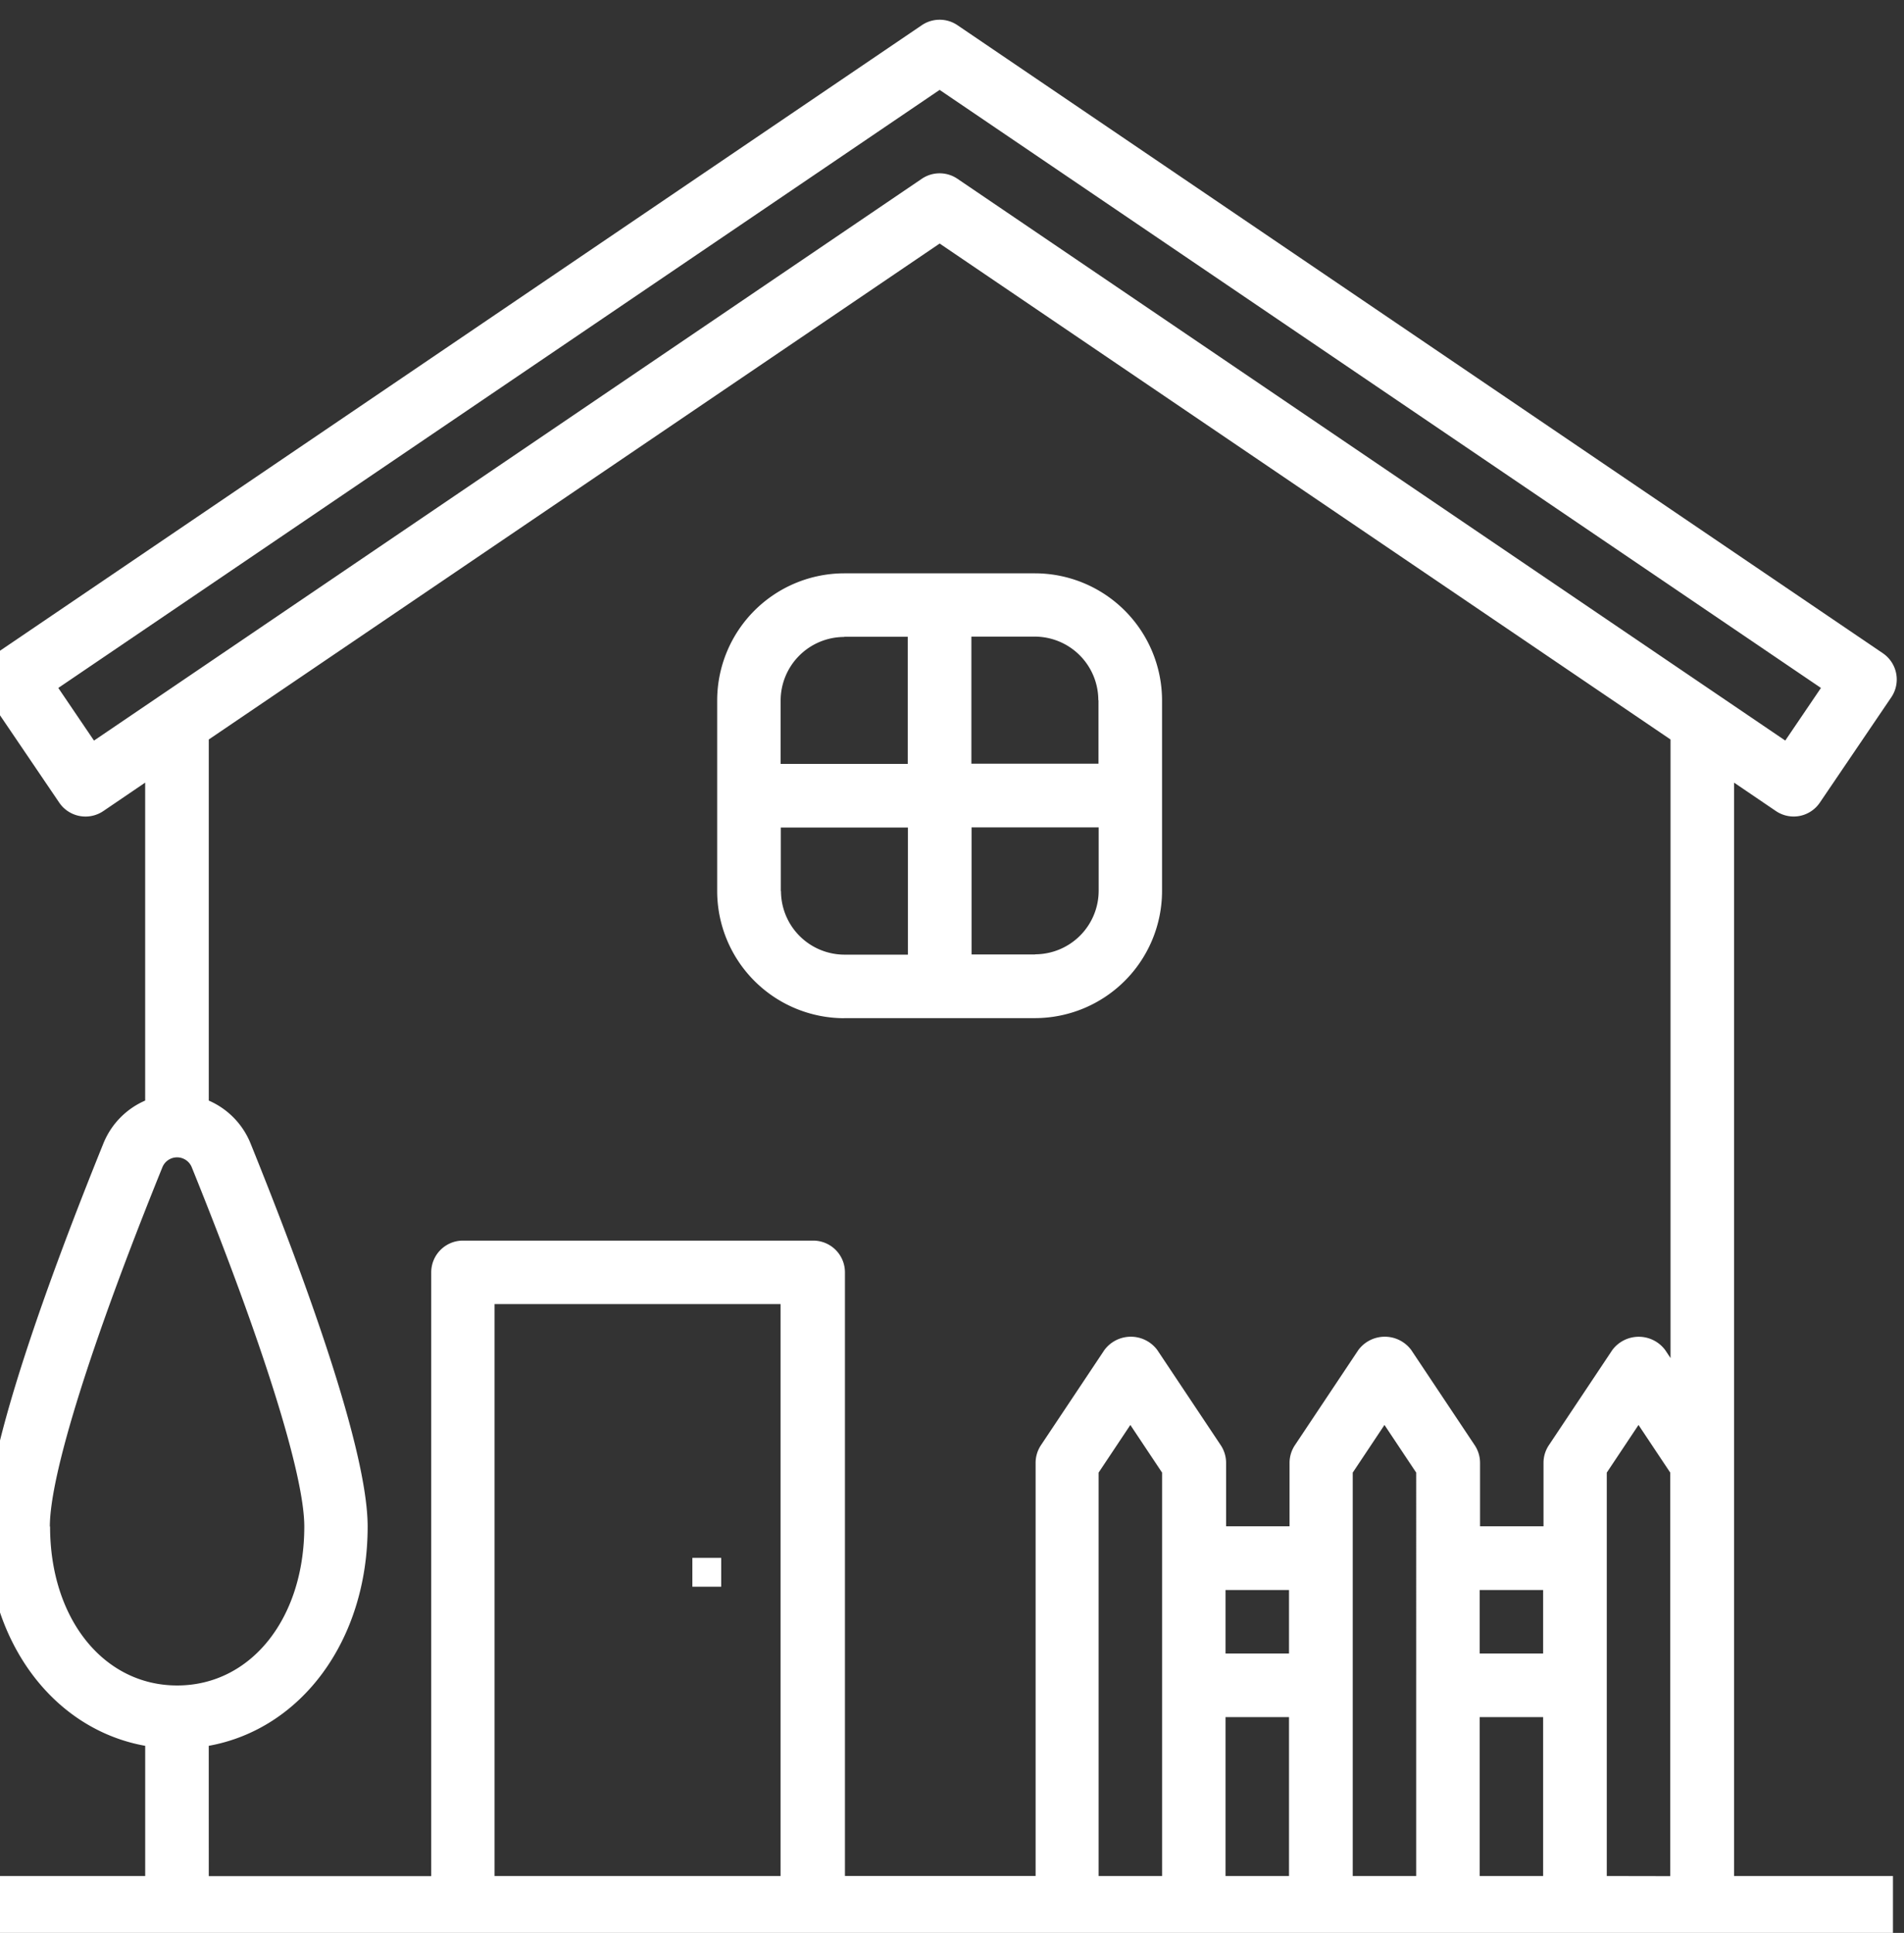 <svg xmlns="http://www.w3.org/2000/svg" xmlns:xlink="http://www.w3.org/1999/xlink" width="66" height="67" viewBox="0 0 66 67"><rect x="0" y="0" width="66" height="67" fill="#333333" stroke="none"/><defs><clipPath id="clip-path"><rect id="Rectangle_115" data-name="Rectangle 115" width="66" height="67" transform="translate(0 0)" fill="#fff"></rect></clipPath></defs><g id="Groupe_360" data-name="Groupe 360" transform="translate(0 0)"><g id="Groupe_361" data-name="Groupe 361" transform="translate(0 0)"><g id="Groupe_360-2" data-name="Groupe 360" transform="translate(0 0)" clip-path="url(#clip-path)"><path id="Trac&#xE9;_155" data-name="Trac&#xE9; 155" d="M176.979,266.835l1.449.984a1.1,1.1,0,0,0,.619.191,1.133,1.133,0,0,0,.207-.02,1.1,1.1,0,0,0,.7-.464l2.474-3.647a1.1,1.1,0,0,0-.293-1.53L150.06,240.581a1.1,1.1,0,0,0-1.237,0L116.742,262.35a1.1,1.1,0,0,0-.293,1.53l2.474,3.648a1.1,1.1,0,0,0,1.53.292l1.449-.985v11.021a2.737,2.737,0,0,0-1.449,1.488c-1.851,4.578-4.058,10.594-4.058,13.278,0,3.954,2.3,7.026,5.508,7.6v4.513h-5.508v2.2h66.092v-2.2h-5.508Zm-56.851-1.457-1.237-1.825,30.55-20.73,30.55,20.73-1.237,1.824L150.06,245.905a1.1,1.1,0,0,0-1.238,0Zm-1.53,27.244c0-1.79,1.42-6.328,3.9-12.452a.549.549,0,0,1,1.02,0c2.476,6.124,3.9,10.662,3.9,12.452,0,3.191-1.854,5.508-4.406,5.508s-4.406-2.316-4.406-5.508Zm5.508,7.6c3.206-.578,5.508-3.65,5.508-7.6,0-2.684-2.207-8.7-4.058-13.278a2.737,2.737,0,0,0-1.449-1.488V265.34l25.335-17.191,25.335,17.191v21.441l-.185-.278a1.143,1.143,0,0,0-1.833,0l-2.2,3.3a1.1,1.1,0,0,0-.185.61v2.2h-2.2v-2.2a1.1,1.1,0,0,0-.185-.611l-2.2-3.3a1.142,1.142,0,0,0-1.833,0l-2.2,3.3a1.105,1.105,0,0,0-.185.611v2.2h-2.2v-2.2a1.105,1.105,0,0,0-.185-.611l-2.2-3.3a1.142,1.142,0,0,0-1.833,0l-2.2,3.3a1.105,1.105,0,0,0-.185.611v14.32h-6.609V283.81a1.1,1.1,0,0,0-1.1-1.1H132.918a1.1,1.1,0,0,0-1.1,1.1v20.929h-7.711Zm33.046,4.513h-2.2V290.752l1.1-1.652,1.1,1.652Zm2.2-9.914h2.2v2.2h-2.2Zm0,4.406h2.2v5.508h-2.2Zm6.609,5.508h-2.2V290.752l1.1-1.652,1.1,1.652Zm2.2-9.914h2.2v2.2h-2.2Zm0,4.406h2.2v5.508h-2.2Zm-24.234,5.508h-9.914V284.911h9.914Zm28.64,0V290.752l1.1-1.652,1.1,1.652v13.987Zm0,0" transform="translate(-116.87 -239.707)" fill="#fff"></path></g></g><path id="Trac&#xE9;_156" data-name="Trac&#xE9; 156" d="M259.406,360.312h6.609a4.411,4.411,0,0,0,4.406-4.406V349.3a4.411,4.411,0,0,0-4.406-4.406h-6.609A4.411,4.411,0,0,0,255,349.3v6.609a4.411,4.411,0,0,0,4.406,4.406Zm-2.2-4.406v-2.2h4.406v4.406h-2.2a2.206,2.206,0,0,1-2.2-2.2Zm8.812,2.2h-2.2V353.7h4.406v2.2a2.206,2.206,0,0,1-2.2,2.2Zm2.2-8.812v2.2h-4.406v-4.406h2.2a2.206,2.206,0,0,1,2.2,2.2Zm-8.812-2.2h2.2V351.5H257.2v-2.2a2.206,2.206,0,0,1,2.2-2.2Zm0,0" transform="translate(-230.14 -325.021)" fill="#fff"></path><rect id="Rectangle_116" data-name="Rectangle 116" width="1" height="1" transform="translate(24 54)" fill="#fff"></rect></g></svg>